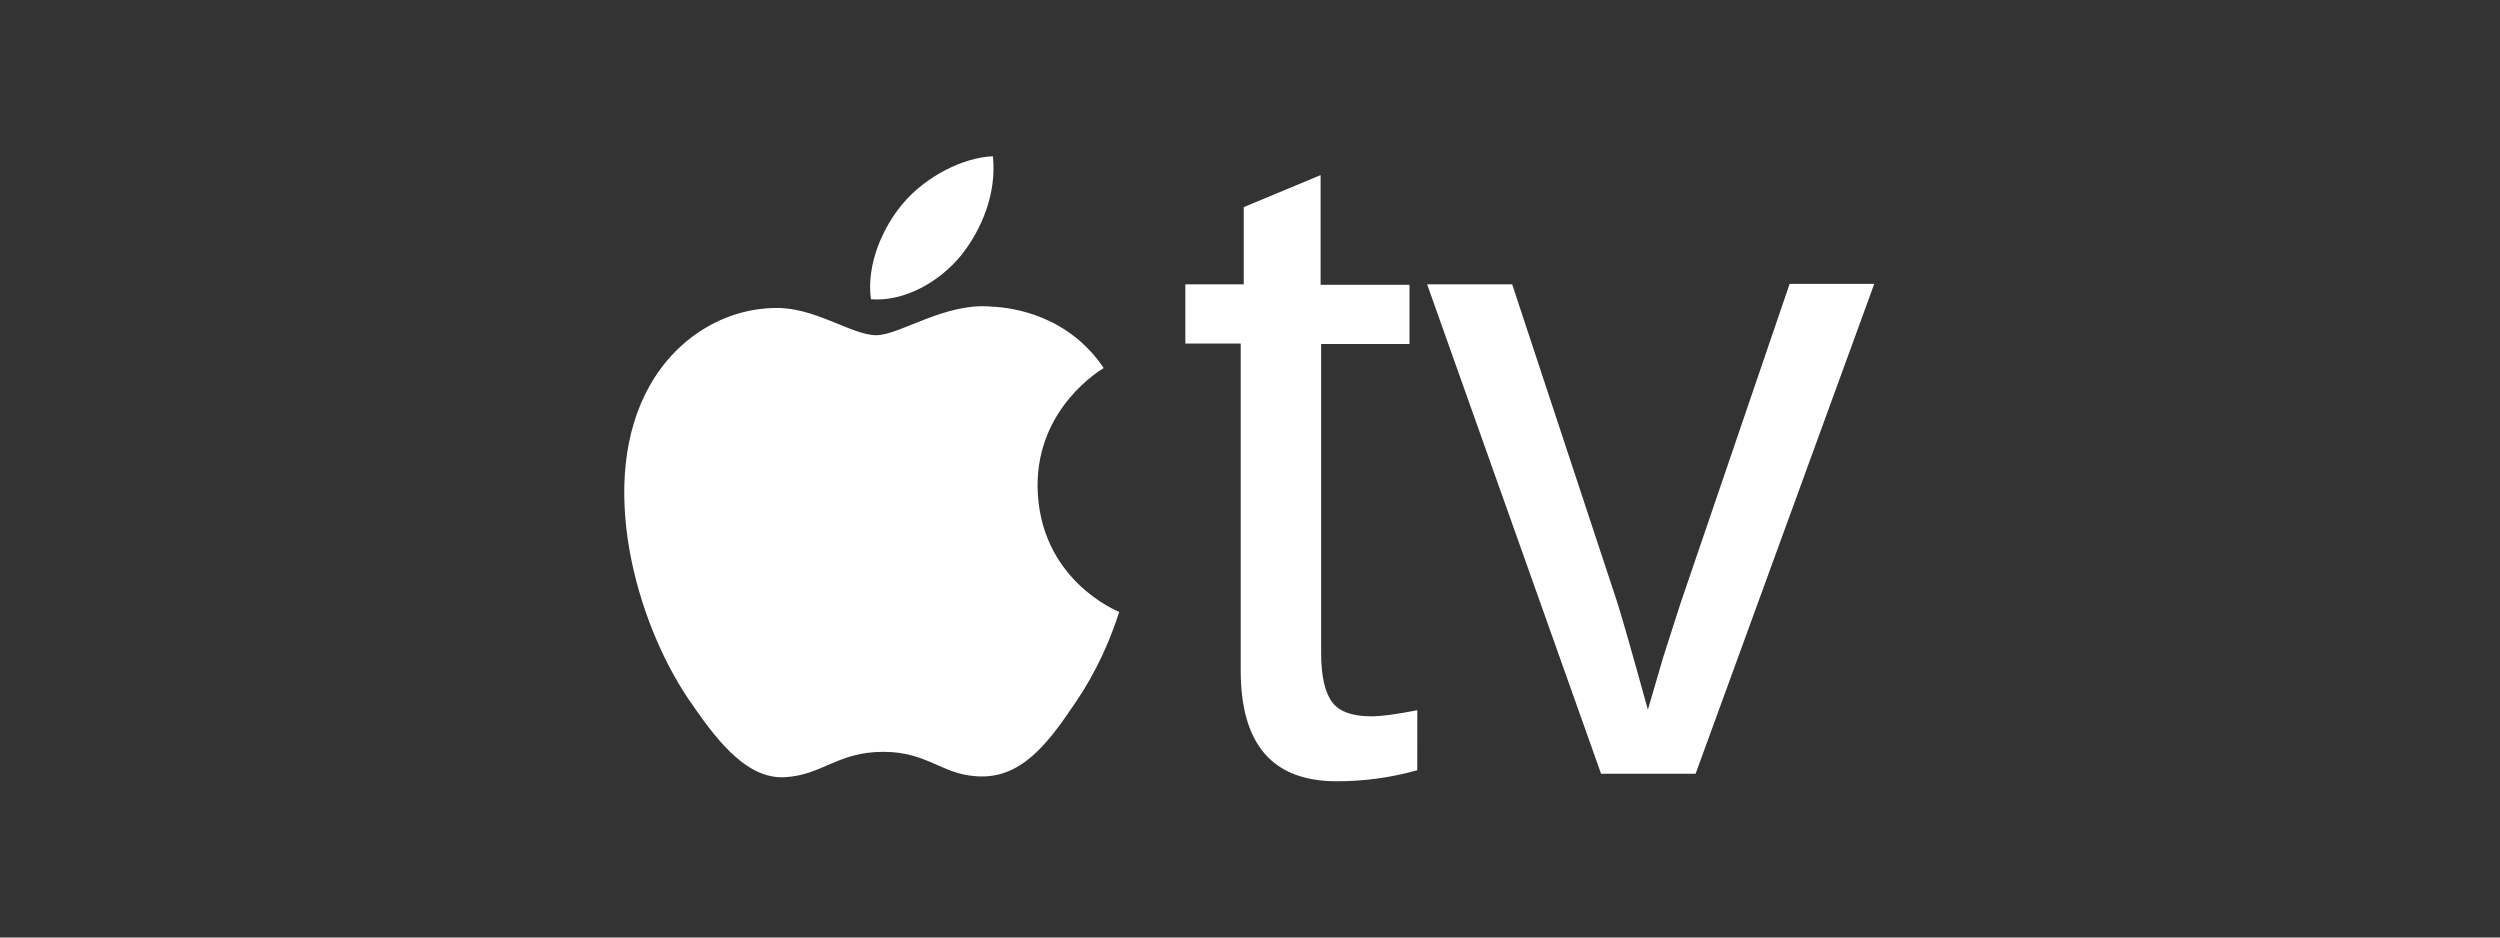 <svg width="104" height="39" viewBox="0 0 104 39" fill="none" xmlns="http://www.w3.org/2000/svg">
<rect x="0" y="0" width="104" height="39" fill="#333333" stroke="none"/>
<path d="M70.537 32.188H66.605L59.368 11.827H62.906L67.283 25.073C67.445 25.584 67.874 27.064 68.552 29.524L69.196 27.319L69.911 25.093L74.448 11.81H77.969L70.537 32.188ZM58.958 32.042C57.864 32.35 56.734 32.504 55.6 32.5C52.935 32.5 51.613 30.967 51.613 27.883V14.292H49.31V11.827H51.739V8.617L54.937 7.285V11.847H58.635V14.31H54.959V27.153C54.959 28.139 55.119 28.812 55.422 29.215C55.725 29.617 56.28 29.799 57.047 29.799C57.496 29.799 58.12 29.708 58.96 29.544L58.958 32.042ZM43.163 20.221C43.2 24.124 46.521 25.438 46.558 25.456C46.521 25.549 46.021 27.319 44.807 29.124C43.752 30.695 42.663 32.261 40.929 32.299C39.233 32.334 38.697 31.276 36.747 31.276C34.819 31.276 34.212 32.261 32.603 32.334C30.96 32.389 29.691 30.619 28.62 29.051C26.458 25.841 24.796 19.985 27.03 16.042C28.135 14.073 30.119 12.832 32.265 12.812C33.89 12.777 35.445 13.945 36.446 13.945C37.445 13.945 39.322 12.557 41.287 12.759C42.11 12.794 44.433 13.106 45.915 15.312C45.789 15.385 43.146 16.956 43.163 20.221ZM39.982 10.624C40.858 9.529 41.467 8.013 41.304 6.5C40.036 6.555 38.5 7.358 37.571 8.454C36.748 9.42 36.032 10.971 36.23 12.449C37.642 12.56 39.107 11.701 39.982 10.624Z" fill="white"/>
</svg>
